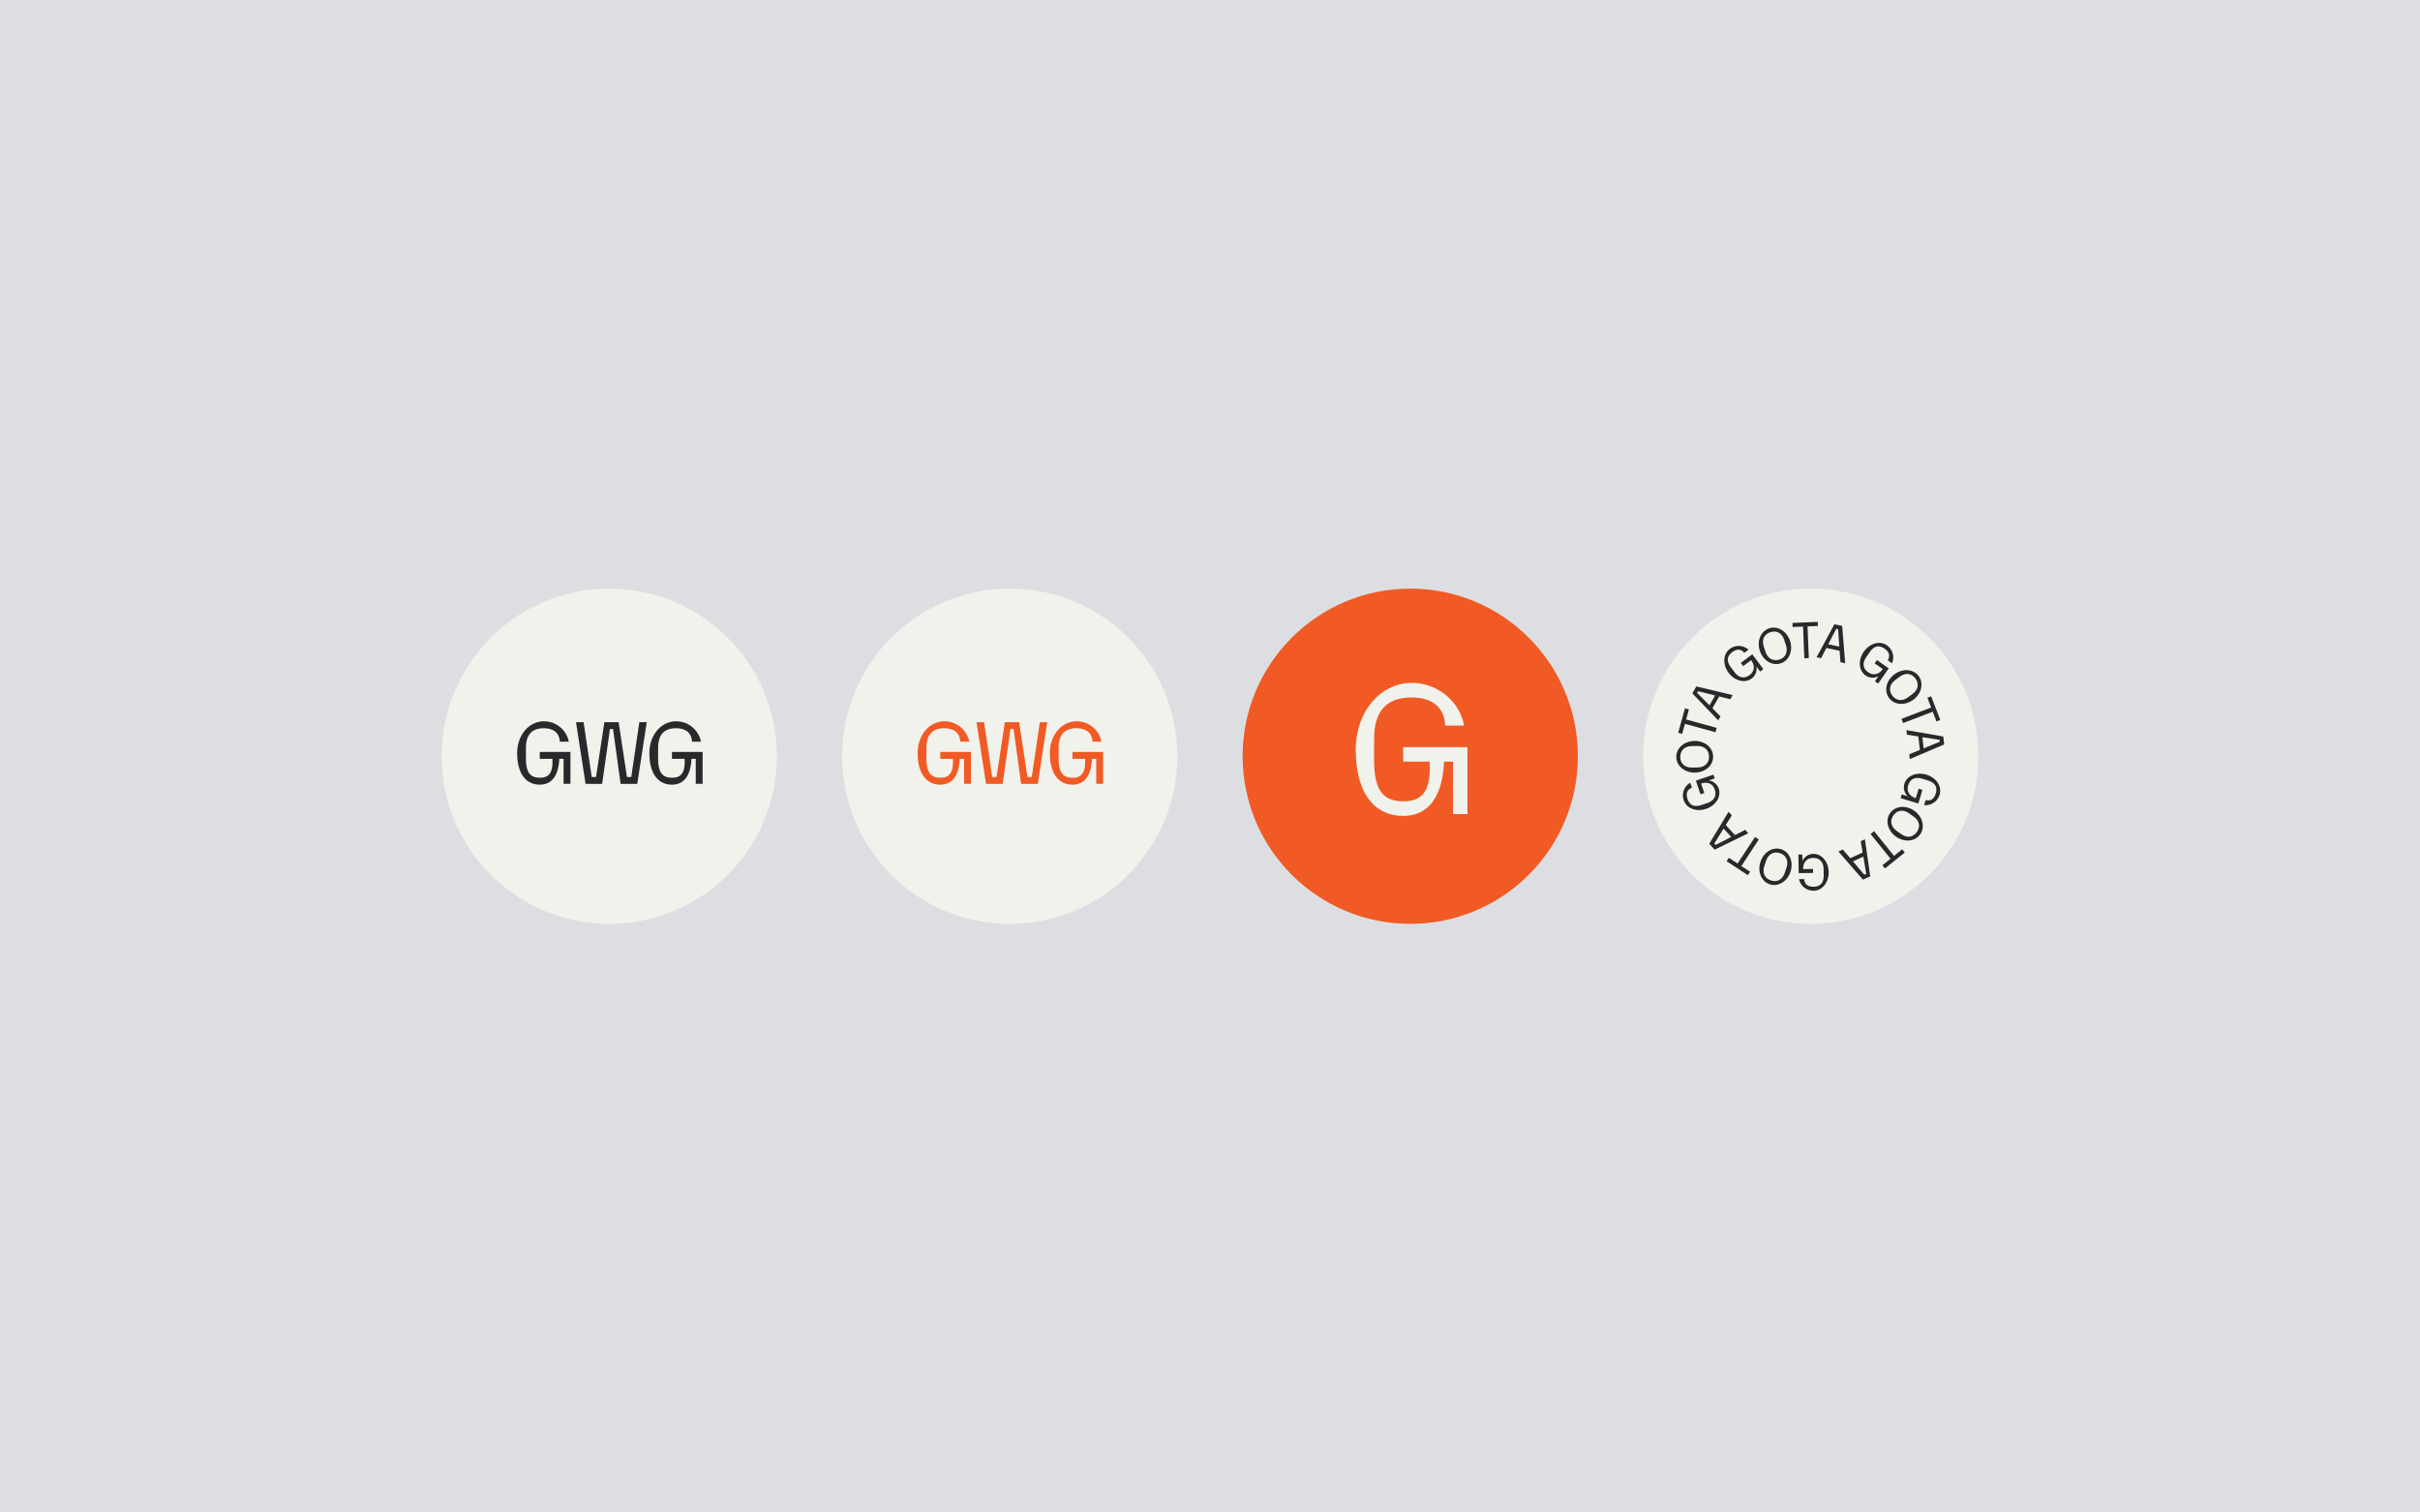 <svg id="Layer_1" data-name="Layer 1" xmlns="http://www.w3.org/2000/svg" viewBox="0 0 1280 800"><defs><style>.cls-1{fill:#dddee1;}.cls-2{fill:#f1f2ec;}.cls-3{fill:#29282b;}.cls-4{fill:#f15a24;}</style></defs><title>IG</title><rect class="cls-1" width="1280" height="800"/><circle class="cls-2" cx="322.25" cy="400" r="88.66"/><path class="cls-3" d="M273.55,398.28c0-9.45,6.18-16.76,14.17-16.76a13.41,13.41,0,0,1,13.13,10.77h-4.77c-.18-4.54-3.23-7.09-8.45-7.09-6.31,0-9.45,3.45-9.45,10.4V401c0,8.31,2.77,10.36,7.5,10.36,5.09,0,6.86-3.27,6.5-10H285.5v-3.63h16.22v16.85h-3.63V401.36h-2.27c-.5,10.31-5,13.67-10.36,13.67C278.36,415,273.55,409.45,273.55,398.28Z"/><path class="cls-3" d="M304.67,382h4l4.32,29h2.27l4.41-29h7.54l4.41,29h2.27l4.27-29h3.91l-5,32.62h-8.81l-4-29h-1.64l-4.13,29h-8.77Z"/><path class="cls-3" d="M343.47,398.28c0-9.45,6.18-16.76,14.17-16.76a13.41,13.41,0,0,1,13.13,10.77H366c-.18-4.54-3.23-7.09-8.45-7.09-6.31,0-9.45,3.45-9.45,10.4V401c0,8.31,2.77,10.36,7.5,10.36,5.09,0,6.86-3.27,6.5-10h-6.68v-3.63h16.22v16.85H368V401.36h-2.27c-.5,10.31-5,13.67-10.36,13.67C348.28,415,343.47,409.45,343.47,398.28Z"/><circle class="cls-2" cx="534.08" cy="400" r="88.66"/><path class="cls-4" d="M485.38,398.28c0-9.45,6.18-16.76,14.17-16.76a13.41,13.41,0,0,1,13.13,10.77h-4.77c-.18-4.54-3.23-7.09-8.45-7.09-6.31,0-9.45,3.45-9.45,10.4V401c0,8.31,2.77,10.36,7.5,10.36,5.09,0,6.86-3.27,6.5-10h-6.68v-3.63h16.22v16.85h-3.63V401.37h-2.27c-.5,10.31-5,13.67-10.36,13.67C490.2,415,485.38,409.45,485.38,398.28Z"/><path class="cls-4" d="M516.5,382h4l4.32,29h2.27l4.41-29h7.54l4.41,29h2.27L550,382h3.91l-5,32.62h-8.81l-4-29h-1.64l-4.13,29h-8.77Z"/><path class="cls-4" d="M555.3,398.28c0-9.45,6.18-16.76,14.17-16.76a13.41,13.41,0,0,1,13.13,10.77h-4.77c-.18-4.54-3.23-7.09-8.45-7.09-6.31,0-9.45,3.45-9.45,10.4V401c0,8.31,2.77,10.36,7.5,10.36,5.09,0,6.86-3.27,6.5-10h-6.68v-3.63h16.22v16.85h-3.63V401.37h-2.27c-.5,10.31-5,13.67-10.36,13.67C560.12,415,555.3,409.45,555.3,398.28Z"/><circle class="cls-4" cx="745.92" cy="400" r="88.66"/><path class="cls-2" d="M717.07,396.37c0-19.84,13-35.19,29.75-35.19,13.35,0,25.37,9.82,27.56,22.6h-10c-.38-9.54-6.77-14.88-17.74-14.88-13.26,0-19.84,7.25-19.84,21.84V402.1c0,17.45,5.82,21.74,15.74,21.74,10.68,0,14.4-6.87,13.64-21h-14v-7.63h34v35.38h-7.63V402.86H763.8c-1,21.65-10.49,28.71-21.74,28.71C727.18,431.56,717.07,419.83,717.07,396.37Z"/><circle class="cls-2" cx="957.75" cy="400" r="88.66"/><path class="cls-3" d="M999,353.49l-5.58,8.06-1.72-1.19,1.91-2.76a6.41,6.41,0,0,1-6.82-.31c-3.67-2.54-4.11-8.08-1-12.56s8.44-6,12.2-3.42a7.78,7.78,0,0,1,2.74,9.51l-2.28-1.58c1.42-2.23.89-4.4-1.68-6.17q-4.43-3.07-7.87,1.91l-1.79,2.59c-2.15,3.11-1.78,6.1,1,8s5.64,1.23,7.76-1.7l-4.32-3,1.2-1.74Z"/><path class="cls-3" d="M1002,356.67c4.37-3.25,10-2.85,12.82.9s1.55,9.29-2.82,12.54-10,2.85-12.82-.9S997.64,359.92,1002,356.67Zm7.12,12.22,2.52-1.88c3-2.21,3.53-5.39,1.46-8.17s-5.28-3.15-8.25-.94l-2.52,1.88c-2.92,2.18-3.49,5.4-1.44,8.15S1006.2,371.07,1009.12,368.89Z"/><path class="cls-3" d="M1021.44,374.22l-2-5.15,2-.78,4.82,12.53-2,.78-2-5.15-15.68,6-.85-2.22Z"/><path class="cls-3" d="M1015.48,396.65l-.84-7.13-6-.92-.29-2.41,19.49,3.36.5,4.2-18.18,7.73-.3-2.52Zm2-.82,8.55-3.51-.12-1-9.13-1.4Z"/><path class="cls-3" d="M1014.66,425l-9.39-2.83.6-2,3.21,1a6.41,6.41,0,0,1-1.79-6.59c1.29-4.28,6.43-6.4,11.64-4.83s8.32,6.18,7,10.56a7.79,7.79,0,0,1-8.21,5.53l.8-2.66c2.56.66,4.46-.5,5.36-3.49,1-3.44-.37-5.74-4.24-6.91l-3-.91c-3.62-1.09-6.35.18-7.33,3.45s.56,5.74,4,6.86l1.52-5,2,.61Z"/><path class="cls-3" d="M1012.55,428.87c4.43,3.17,5.77,8.68,3.05,12.49s-8.38,4.3-12.8,1.14S997,433.81,999.75,430,1008.13,425.71,1012.55,428.87Zm-9.47,10.51,2.56,1.83c3,2.15,6.21,1.72,8.23-1.1s1.39-6-1.61-8.14l-2.56-1.83c-3-2.12-6.21-1.68-8.21,1.11S1000.12,437.26,1003.08,439.38Z"/><path class="cls-3" d="M1001.81,452.71l4.3-3.47,1.36,1.69L997,459.36l-1.36-1.69,4.3-3.47L989.4,441.13l1.85-1.49Z"/><path class="cls-3" d="M978.66,453.93l6.53-3-1-6,2.21-1,2.82,19.59-3.84,1.77-13-14.91,2.3-1.06Zm1.41,1.68,6,7.05,1-.44-1.49-9.12Z"/><path class="cls-3" d="M951.38,461.81l-.17-9.8,2.09,0,.06,3.35a6.41,6.41,0,0,1,5.72-3.72c4.46-.08,8.05,4.17,8.15,9.61s-3.34,9.81-7.91,9.89a7.78,7.78,0,0,1-7.77-6.13l2.77,0c.15,2.64,1.84,4.09,5,4,3.59-.06,5.35-2.1,5.28-6.14l-.05-3.14c-.07-3.78-2.11-6-5.52-5.93s-5.3,2.28-5.31,5.9l5.26-.09,0,2.11Z"/><path class="cls-3" d="M947.07,461c-1.65,5.19-6.49,8.17-10.94,6.75s-6.67-6.65-5-11.83,6.49-8.17,10.94-6.75S948.73,455.84,947.07,461Zm-12.91-5.78-1,3c-1.12,3.52.28,6.44,3.58,7.49s6.13-.52,7.25-4l1-3c1.11-3.47-.31-6.42-3.58-7.47S935.27,451.77,934.16,455.25Z"/><path class="cls-3" d="M921.05,458.09l4.61,3-1.19,1.81-11.22-7.37,1.19-1.81,4.61,3,9.23-14,2,1.31Z"/><path class="cls-3" d="M912.81,436.41l4.86,5.3,5.39-2.76,1.64,1.79-17.78,8.67-2.86-3.12,10.23-16.91,1.71,1.87Zm-1.17,1.86-4.88,7.85.71.78,8.22-4.21Z"/><path class="cls-3" d="M897,412.9l9.27-3.17.67,2-3.17,1.08a6.41,6.41,0,0,1,5.3,4.3c1.44,4.22-1.49,8.94-6.64,10.7s-10.36-.17-11.84-4.5A7.78,7.78,0,0,1,894,414l.9,2.62c-2.46,1-3.33,3-2.32,6,1.16,3.4,3.64,4.45,7.47,3.14l3-1c3.57-1.22,5-3.85,3.95-7.07s-3.8-4.34-7.25-3.24l1.7,5-2,.68Z"/><path class="cls-3" d="M896.51,408.65c-5.44.09-9.81-3.54-9.88-8.22s4.17-8.44,9.61-8.53,9.81,3.54,9.88,8.22S902,408.57,896.51,408.65Zm1.36-14.08-3.14.05c-3.7.06-6,2.32-6,5.78s2.44,5.64,6.14,5.58l3.14-.05c3.64-.06,6-2.34,5.93-5.78S901.52,394.52,897.87,394.58Z"/><path class="cls-3" d="M891.21,382.86l-1.47,5.32-2.09-.58,3.57-12.94,2.09.58-1.47,5.32L908,385l-.63,2.29Z"/><path class="cls-3" d="M909.31,368.39l-3.56,6.24,4.27,4.29-1.2,2.11-13.69-14.28,2.09-3.67,19.22,4.57-1.25,2.2Zm-2.12-.54-9-2.25-.52.92,6.52,6.54Z"/><path class="cls-3" d="M926.83,346.09l5.86,7.85L931,355.2l-2-2.69a6.41,6.41,0,0,1-2.47,6.36c-3.58,2.67-9,1.32-12.22-3s-3-9.91.64-12.65a7.78,7.78,0,0,1,9.88.43l-2.22,1.66c-1.67-2.05-3.88-2.24-6.38-.38q-4.32,3.22-.7,8.07l1.88,2.52c2.26,3,5.21,3.62,7.94,1.58s3-5,.86-7.9L922,352.32l-1.26-1.69Z"/><path class="cls-3" d="M930.81,344.2c-1.68-5.18.51-10.42,5-11.86s9.3,1.51,11,6.69-.51,10.42-5,11.86S932.5,349.38,930.81,344.2Zm13.86-2.83-1-3c-1.14-3.52-4-5.07-7.27-4s-4.68,4-3.53,7.51l1,3c1.13,3.47,4,5,7.26,4S945.8,344.84,944.67,341.37Z"/><path class="cls-3" d="M953.67,331.42l-5.52.23-.09-2.16,13.41-.56.09,2.16-5.52.23.7,16.79-2.38.1Z"/><path class="cls-3" d="M973,344.2l-7-1.46-2.76,5.39-2.38-.49,9.37-17.43,4.14.86,1.58,19.7-2.48-.52Zm-.14-2.19-.62-9.22-1-.21L967,340.79Z"/></svg>